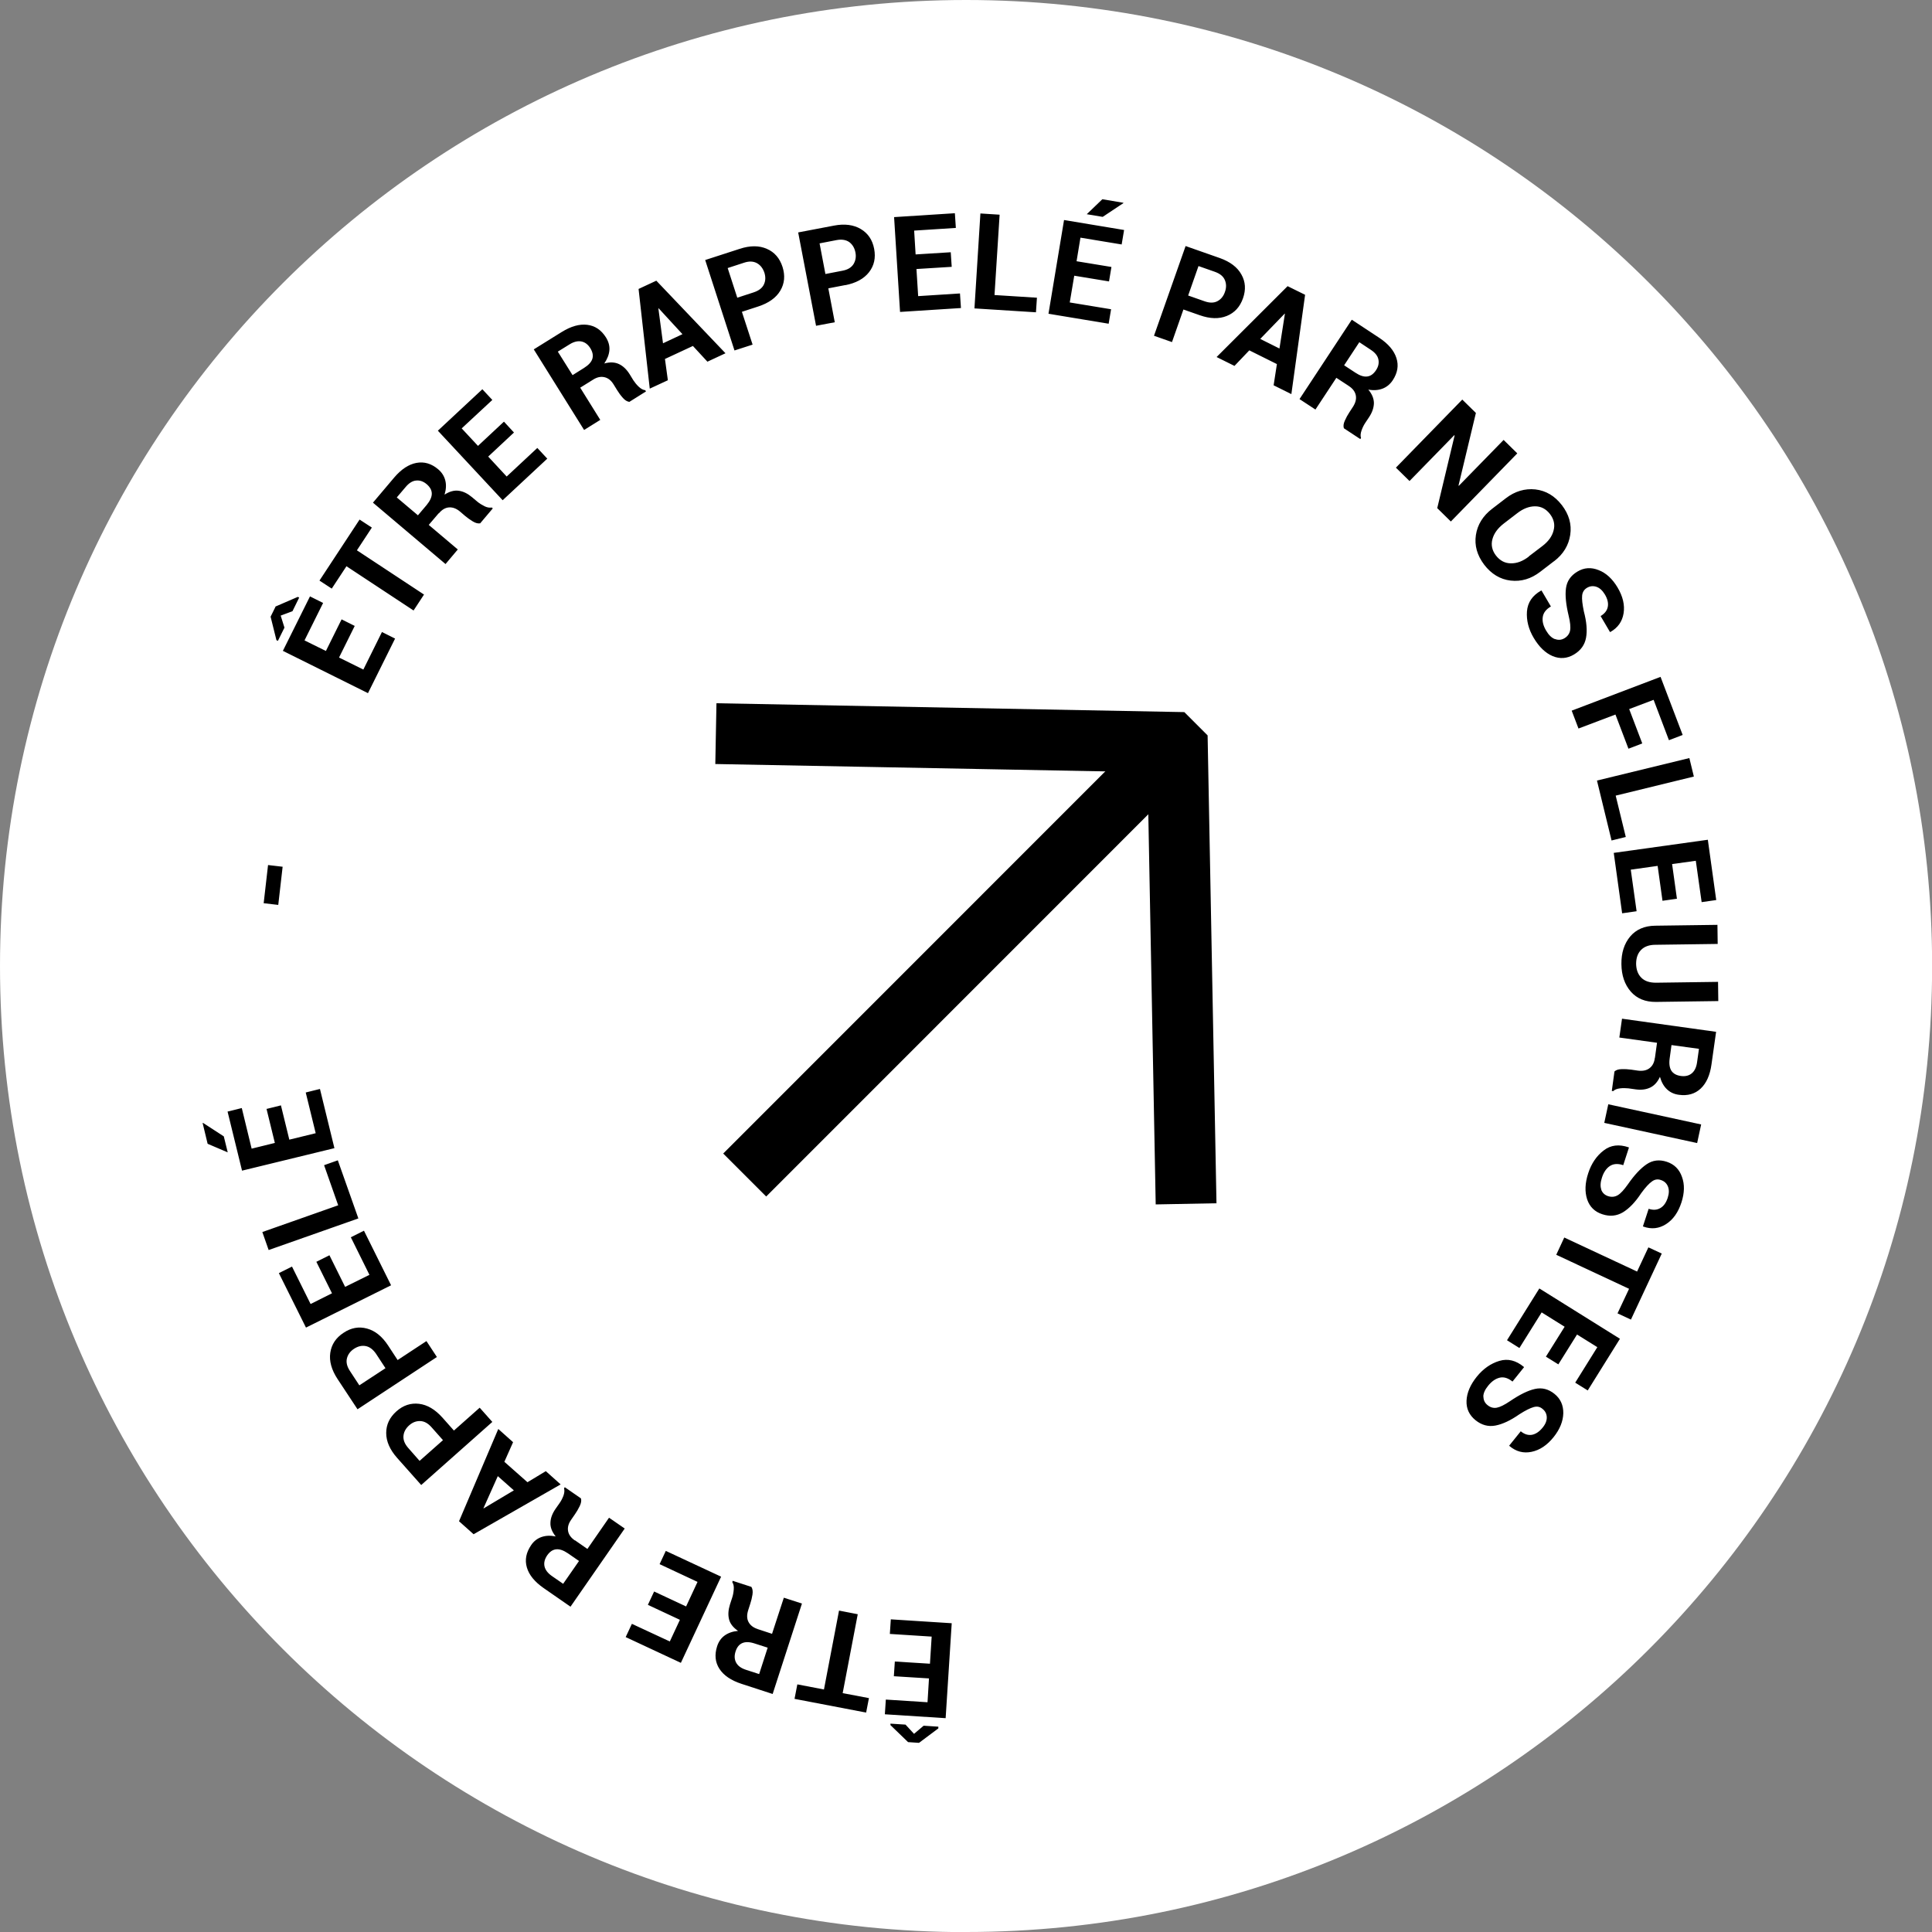 <?xml version="1.0" encoding="UTF-8"?>
<svg id="Calque_2" xmlns="http://www.w3.org/2000/svg" xmlns:xlink="http://www.w3.org/1999/xlink" viewBox="0 0 158.93 158.93">
  <rect x="0" y="0" width="158.93" height="158.93" fill="#808080" stroke="none"/>
  <defs>
    <style>
      .cls-1, .cls-2 {
        fill: none;
      }

      .cls-3 {
        clip-path: url(#clippath-1);
      }

      .cls-4 {
        fill: #fff;
      }

      .cls-5 {
        clip-path: url(#clippath);
      }

      .cls-2 {
        stroke: #000;
        stroke-width: 5px;
      }
    </style>
    <clipPath id="clippath">
      <rect class="cls-1" width="158.93" height="158.93"/>
    </clipPath>
    <clipPath id="clippath-1">
      <rect class="cls-1" width="158.93" height="158.93"/>
    </clipPath>
  </defs>
  <g id="Calque_1-2" data-name="Calque_1">
    <g>
      <g class="cls-5">
        <path class="cls-4" d="M79.47,158.93c43.89,0,79.47-35.58,79.47-79.47S123.35,0,79.47,0,0,35.58,0,79.47s35.58,79.47,79.47,79.47"/>
      </g>
      <polyline class="cls-2" points="58.89 60.35 96.37 61.06 96.61 61.3 96.86 61.55 97.57 99.03"/>
      <line class="cls-2" x1="61.26" y1="96.66" x2="96.61" y2="61.3"/>
      <g class="cls-3">
        <path d="M122.02,114.9c0-.28.13-.58.4-.91.29-.36.61-.58.95-.66.34-.08.69.03,1.05.32l.95-1.18-.02-.03c-.64-.53-1.31-.7-2.01-.49-.7.21-1.32.64-1.85,1.29-.54.67-.82,1.33-.85,1.98-.03.65.22,1.19.74,1.61.5.4,1.04.55,1.63.44.59-.11,1.25-.42,1.98-.93.5-.32.89-.51,1.17-.59s.52-.03.72.14c.23.18.35.41.36.69.01.28-.1.57-.35.87-.27.33-.56.52-.87.58-.31.05-.62-.04-.92-.29l-.95,1.18.02.03c.54.46,1.15.62,1.82.48.67-.14,1.28-.54,1.82-1.22.51-.64.77-1.29.79-1.95.01-.66-.23-1.2-.73-1.6-.5-.4-1.03-.53-1.61-.4-.58.13-1.26.47-2.04,1-.46.31-.82.49-1.09.54-.27.05-.53-.02-.76-.21-.23-.18-.34-.42-.34-.7M128.19,112.24l1.54-2.46,1.67,1.04-1.82,2.92,1.03.64,2.65-4.25-6.63-4.14-2.66,4.26,1.02.64,1.83-2.93,1.89,1.18-1.54,2.46,1.03.64ZM134.16,108.56l2.54-5.44-1.1-.51-.93,1.99-5.99-2.8-.66,1.42,5.99,2.8-.95,2.02,1.1.51ZM131.73,97.86c-.1-.26-.08-.6.05-.99.14-.44.36-.76.65-.95.29-.19.66-.22,1.1-.07l.47-1.45-.03-.02c-.79-.27-1.47-.19-2.05.26-.58.44-1.01,1.07-1.27,1.87-.27.82-.29,1.53-.09,2.15.21.62.63,1.03,1.26,1.23.61.2,1.17.14,1.68-.16.51-.31,1.02-.83,1.51-1.58.35-.48.65-.8.88-.96.23-.17.47-.21.73-.12.28.09.47.26.58.52.11.26.11.57-.01.94-.13.4-.33.69-.61.85s-.59.18-.96.06l-.47,1.44.03.02c.67.24,1.29.17,1.87-.2.58-.37,1-.96,1.27-1.79.25-.78.27-1.48.04-2.1-.22-.63-.64-1.04-1.25-1.24-.61-.2-1.16-.13-1.65.2-.49.33-1.01.88-1.55,1.66-.32.45-.59.75-.83.89-.24.14-.5.17-.79.08-.28-.09-.47-.27-.57-.53M139.61,94.03l.33-1.53-7.64-1.66-.33,1.53,7.64,1.66ZM139.76,86.28l-.16,1.13c-.06.41-.21.71-.45.9-.24.19-.54.25-.89.2-.36-.05-.62-.2-.77-.43-.15-.24-.2-.58-.14-1.01l.15-1.1,2.26.31ZM136.13,87.03c-.05.39-.2.67-.45.85-.24.18-.56.24-.95.19l-.55-.08c-.24-.03-.5-.05-.77-.04-.27,0-.47.07-.6.19l-.22,1.6.11.02c.13-.13.32-.2.57-.23.24-.03.47-.02.69,0l.57.08c.46.07.87.02,1.21-.14.34-.16.61-.45.81-.89.12.43.31.77.57,1.02.26.25.59.41.99.46.72.1,1.32-.07,1.79-.51.47-.44.77-1.11.89-1.99l.38-2.68-7.74-1.08-.22,1.55,3.1.43-.17,1.23ZM141.34,80.77l-5.12.07c-.52,0-.92-.13-1.2-.41-.28-.28-.42-.66-.43-1.14,0-.48.13-.86.4-1.14.27-.28.67-.43,1.19-.43l5.12-.07-.02-1.57-5.12.07c-.88.01-1.57.31-2.06.89-.49.59-.73,1.34-.72,2.27.01.93.27,1.68.77,2.26.51.58,1.2.86,2.08.85l5.12-.07-.02-1.57ZM137.95,73.95l-.4-2.87,1.95-.27.48,3.4,1.2-.17-.69-4.96-7.74,1.08.69,4.97,1.19-.17-.48-3.42,2.21-.31.4,2.87,1.2-.17ZM139.34,63.88l-.37-1.52-7.6,1.85,1.2,4.93,1.17-.29-.83-3.4,6.43-1.57ZM135.09,61.14l-1.07-2.81,2.01-.76,1.26,3.32,1.13-.43-1.82-4.78-7.31,2.78.56,1.47,3.04-1.15,1.07,2.81,1.13-.43ZM127.9,52.57c-.26-.1-.5-.33-.71-.69-.24-.4-.33-.77-.28-1.12.05-.35.27-.64.67-.87l-.77-1.31h-.03c-.73.41-1.11.98-1.17,1.72-.05.73.13,1.46.56,2.18.44.74.96,1.24,1.55,1.49.6.25,1.19.21,1.76-.13.55-.33.88-.78.99-1.37s.05-1.31-.18-2.18c-.12-.58-.17-1.01-.14-1.3.03-.28.16-.49.39-.63.25-.15.51-.18.78-.09.27.09.5.3.7.63.22.37.3.71.24,1.02-.06.31-.26.56-.59.76l.77,1.31h.03c.62-.35.98-.86,1.09-1.54.11-.68-.06-1.39-.5-2.13-.42-.7-.93-1.18-1.55-1.42-.62-.25-1.2-.21-1.75.12-.55.33-.86.78-.94,1.37-.08.59,0,1.34.22,2.26.13.53.17.94.12,1.21-.05.27-.21.49-.46.64-.25.15-.51.17-.77.07M125.77,45.78c-.49.38-.98.57-1.48.56-.49,0-.9-.22-1.23-.64-.32-.42-.42-.87-.29-1.35s.44-.9.93-1.28l1.12-.86c.48-.37.97-.56,1.46-.56.49,0,.89.21,1.22.63.33.43.43.88.3,1.36-.12.48-.43.9-.91,1.27l-1.13.86ZM127.84,46.17c.76-.58,1.2-1.31,1.33-2.17.13-.87-.1-1.68-.69-2.45-.59-.76-1.31-1.19-2.18-1.29-.86-.09-1.68.15-2.43.73l-1.12.86c-.76.58-1.21,1.31-1.34,2.16-.13.86.1,1.67.68,2.44.59.77,1.32,1.21,2.18,1.31.86.1,1.68-.14,2.44-.73l1.12-.86ZM124.81,37.29l-1.12-1.1-3.68,3.77-.03-.02,1.43-5.97-1.12-1.1-5.46,5.6,1.12,1.1,3.68-3.77.03.02-1.43,5.98,1.12,1.1,5.46-5.6ZM111.82,28.15l.95.63c.35.23.56.49.62.79.06.3,0,.59-.2.89-.2.3-.44.48-.72.51-.28.04-.61-.07-.97-.31l-.93-.61,1.25-1.9ZM110.95,31.75c.33.21.52.47.58.77.06.3-.02.61-.23.94l-.3.46c-.14.21-.26.43-.37.68-.11.24-.14.45-.08.63l1.35.89.06-.09c-.06-.17-.04-.38.04-.61.08-.23.18-.44.3-.62l.32-.48c.26-.39.39-.78.4-1.15,0-.38-.15-.75-.46-1.12.44.08.83.05,1.17-.08.34-.13.62-.36.84-.69.4-.61.5-1.22.3-1.83-.2-.62-.67-1.17-1.41-1.66l-2.26-1.49-4.3,6.53,1.31.86,1.72-2.61,1.04.68ZM105.67,25.8h.03s-.45,2.87-.45,2.87l-1.58-.79,2.01-2.08ZM104.76,31.69l1.47.73,1.13-8.17-1.44-.71-5.84,5.83,1.47.73,1.22-1.28,2.27,1.13-.27,1.75ZM98.6,21.89l1.34.47c.42.15.69.37.82.68.13.31.13.64,0,.99-.12.35-.33.6-.62.75-.29.15-.64.15-1.06,0l-1.34-.47.85-2.42ZM98.69,25.93c.85.3,1.59.32,2.23.06.64-.26,1.08-.74,1.33-1.45.25-.71.21-1.36-.13-1.96-.33-.6-.93-1.05-1.77-1.35l-2.82-.99-2.6,7.38,1.48.52.94-2.68,1.34.47ZM89.39,17.62l1.32.22,1.7-1.13v-.03s-1.73-.29-1.73-.29l-1.29,1.24ZM91.42,21.96l-2.86-.47.32-1.94,3.39.56.2-1.19-4.94-.82-1.28,7.71,4.95.82.2-1.19-3.4-.56.37-2.2,2.86.47.2-1.19ZM82.22,17.66l-1.57-.1-.49,7.81,5.06.32.08-1.2-3.49-.22.42-6.6ZM78.21,20.75l-2.89.18-.12-1.96,3.43-.22-.08-1.21-5,.32.49,7.8,5.01-.32-.08-1.2-3.44.22-.14-2.23,2.9-.18-.08-1.21ZM67.42,20.02l1.4-.27c.43-.08.78-.02,1.05.17.26.2.43.48.5.85.07.36.01.68-.16.96-.18.28-.48.46-.91.54l-1.4.27-.48-2.52ZM69.53,23.46c.88-.17,1.54-.53,1.96-1.07.42-.54.56-1.18.42-1.92-.14-.74-.51-1.28-1.1-1.63-.59-.35-1.33-.45-2.21-.28l-2.94.56,1.47,7.68,1.54-.29-.53-2.79,1.4-.27ZM59.86,22.05l1.35-.44c.42-.14.77-.12,1.06.04.29.16.49.43.61.78.11.35.1.67-.04.97-.14.3-.42.51-.84.65l-1.35.44-.79-2.44ZM62.38,25.21c.85-.28,1.46-.71,1.81-1.3.35-.59.41-1.24.18-1.96-.23-.71-.66-1.21-1.29-1.48-.63-.28-1.38-.28-2.23,0l-2.84.92,2.41,7.44,1.49-.48-.88-2.7,1.35-.44ZM54.16,25.37h.03s1.95,2.12,1.95,2.12l-1.6.75-.38-2.86ZM58.2,29.75l1.48-.69-5.69-5.97-1.46.68.92,8.2,1.49-.69-.24-1.75,2.3-1.07,1.2,1.3ZM45.88,28.93l.97-.6c.35-.22.68-.3.98-.24.3.06.54.25.73.55.19.31.25.6.17.87-.08.27-.31.52-.69.76l-.94.59-1.21-1.93ZM48.79,31.23c.33-.21.64-.27.94-.2.3.07.55.27.75.6l.29.47c.13.21.28.42.46.62.17.2.35.31.54.34l1.37-.86-.06-.1c-.18-.02-.36-.12-.54-.29-.18-.17-.32-.35-.44-.53l-.3-.49c-.25-.4-.54-.68-.88-.84-.34-.16-.74-.18-1.21-.05.25-.37.39-.73.42-1.09s-.07-.71-.28-1.05c-.39-.62-.9-.96-1.54-1.04-.64-.08-1.34.12-2.1.59l-2.3,1.43,4.14,6.63,1.33-.83-1.65-2.65,1.06-.66ZM41.44,34.7l-2.12,1.98-1.34-1.44,2.52-2.34-.82-.88-3.66,3.41,5.33,5.72,3.67-3.42-.82-.88-2.52,2.35-1.52-1.64,2.12-1.98-.82-.89ZM32.64,40.92l.74-.87c.27-.32.56-.5.86-.52.3-.03.59.07.86.3.28.24.42.5.42.78,0,.28-.14.59-.42.93l-.72.85-1.74-1.47ZM36.11,42.22c.25-.3.53-.46.83-.48.3-.02.6.09.9.34l.42.36c.19.16.4.31.63.45s.43.19.61.16l1.04-1.23-.09-.07c-.18.03-.38,0-.6-.11-.22-.11-.41-.23-.58-.37l-.44-.37c-.36-.3-.72-.48-1.1-.53-.37-.05-.76.06-1.16.32.13-.43.15-.82.06-1.17-.09-.35-.28-.66-.59-.92-.56-.47-1.15-.64-1.79-.52-.63.12-1.24.52-1.82,1.2l-1.75,2.07,5.97,5.05,1.01-1.2-2.39-2.02.81-.95ZM29.58,42.74l-3.3,5.02,1.01.66,1.21-1.84,5.52,3.64.86-1.31-5.52-3.64,1.23-1.87-1.01-.66ZM22.66,49.92l-.4.81.48,1.93.12.06.54-1.09-.31-.99.97-.36.55-1.12-.11-.06-1.85.8ZM28.1,50.95l-1.29,2.6-1.76-.87,1.53-3.08-1.08-.54-2.23,4.48,7,3.48,2.23-4.49-1.08-.54-1.53,3.09-2-.99,1.29-2.6-1.08-.54ZM22.05,71.16l-.36,3.14,1.2.14.36-3.14-1.2-.14ZM18.73,94.78l-.32-1.3-1.71-1.11-.03.02.41,1.7,1.64.7ZM21.92,91.2l.69,2.82-1.91.47-.81-3.34-1.17.29,1.19,4.86,7.6-1.85-1.19-4.87-1.17.29.82,3.35-2.17.53-.69-2.82-1.17.29ZM21.58,101.35l.52,1.48,7.38-2.6-1.69-4.78-1.13.4,1.16,3.3-6.24,2.2ZM26.02,103.79l1.29,2.6-1.76.88-1.53-3.08-1.08.54,2.23,4.48,7-3.48-2.23-4.49-1.08.54,1.53,3.09-2,.99-1.29-2.6-1.08.54ZM29.56,113.96l-.78-1.19c-.24-.37-.32-.71-.24-1.03.08-.32.28-.59.59-.79.31-.2.62-.28.95-.22.32.06.6.27.85.63l.78,1.19-2.15,1.41ZM31.93,110.69c-.49-.75-1.07-1.22-1.74-1.4-.66-.18-1.31-.07-1.93.35-.63.41-.99.96-1.09,1.64-.1.68.1,1.4.59,2.15l1.65,2.5,6.53-4.3-.86-1.31-2.37,1.56-.78-1.19ZM34.52,120.18l-.94-1.07c-.29-.33-.42-.66-.39-.99.03-.33.19-.62.47-.87.28-.25.58-.36.91-.35.33.01.64.18.93.51l.94,1.06-1.92,1.7ZM36.39,116.61c-.6-.67-1.24-1.05-1.92-1.13s-1.3.12-1.86.62c-.56.5-.84,1.09-.84,1.78,0,.69.3,1.37.89,2.04l1.99,2.24,5.85-5.19-1.04-1.17-2.12,1.88-.94-1.06ZM39.8,124.09l-.03-.02,1.18-2.64,1.32,1.17-2.48,1.48ZM42.21,118.64l-1.22-1.09-3.23,7.59,1.2,1.07,7.16-4.1-1.22-1.09-1.51.91-1.9-1.68.72-1.62ZM46.33,130.29l-.94-.65c-.34-.24-.54-.51-.6-.8-.06-.3.02-.59.22-.89.21-.3.45-.47.74-.5.28-.03.6.08.97.33l.91.63-1.3,1.87ZM47.29,126.72c-.32-.22-.51-.48-.56-.78-.05-.3.03-.61.26-.93l.31-.45c.14-.2.27-.42.39-.67s.15-.45.1-.63l-1.33-.92-.06.09c.05.18.03.38-.05.61-.09.23-.19.43-.32.61l-.33.47c-.27.39-.41.77-.42,1.14-.02.38.13.75.43,1.13-.44-.09-.83-.07-1.17.05-.34.12-.63.34-.85.67-.41.6-.53,1.21-.35,1.83.18.62.64,1.18,1.37,1.69l2.22,1.54,4.46-6.43-1.29-.89-1.78,2.57-1.02-.71ZM53.3,132.02l2.63,1.23-.83,1.78-3.12-1.45-.51,1.09,4.54,2.12,3.31-7.09-4.55-2.12-.51,1.09,3.12,1.46-.94,2.02-2.63-1.23-.51,1.09ZM62.44,137.71l-1.08-.35c-.4-.13-.67-.33-.81-.6-.14-.27-.15-.57-.04-.91.11-.35.3-.58.56-.69.26-.11.6-.1,1.02.04l1.06.34-.7,2.17ZM62.33,134.01c-.37-.12-.62-.32-.76-.59-.14-.27-.14-.59-.02-.97l.17-.53c.08-.24.14-.49.18-.75.04-.26.01-.47-.09-.63l-1.54-.5-.03.11c.1.15.14.35.12.6-.02.25-.06.47-.13.68l-.18.55c-.14.45-.17.85-.08,1.22.09.37.34.68.74.96-.44.04-.81.17-1.1.38s-.5.51-.62.89c-.22.69-.16,1.31.19,1.85.35.54.95.95,1.8,1.23l2.58.84,2.41-7.44-1.49-.48-.97,2.97-1.19-.39ZM65.35,139.75l5.9,1.13.23-1.19-2.16-.41,1.24-6.49-1.54-.3-1.24,6.49-2.19-.42-.23,1.19ZM74.7,143.31l.9.06,1.59-1.19v-.14s-1.21-.08-1.21-.08l-.79.67-.7-.76-1.24-.08v.12s1.45,1.4,1.45,1.4ZM73.53,137.89l2.89.18-.12,1.96-3.43-.22-.08,1.21,5,.32.5-7.81-5.01-.32-.08,1.2,3.44.22-.14,2.23-2.89-.18-.08,1.21Z"/>
      </g>
    </g>
  </g>
</svg>
